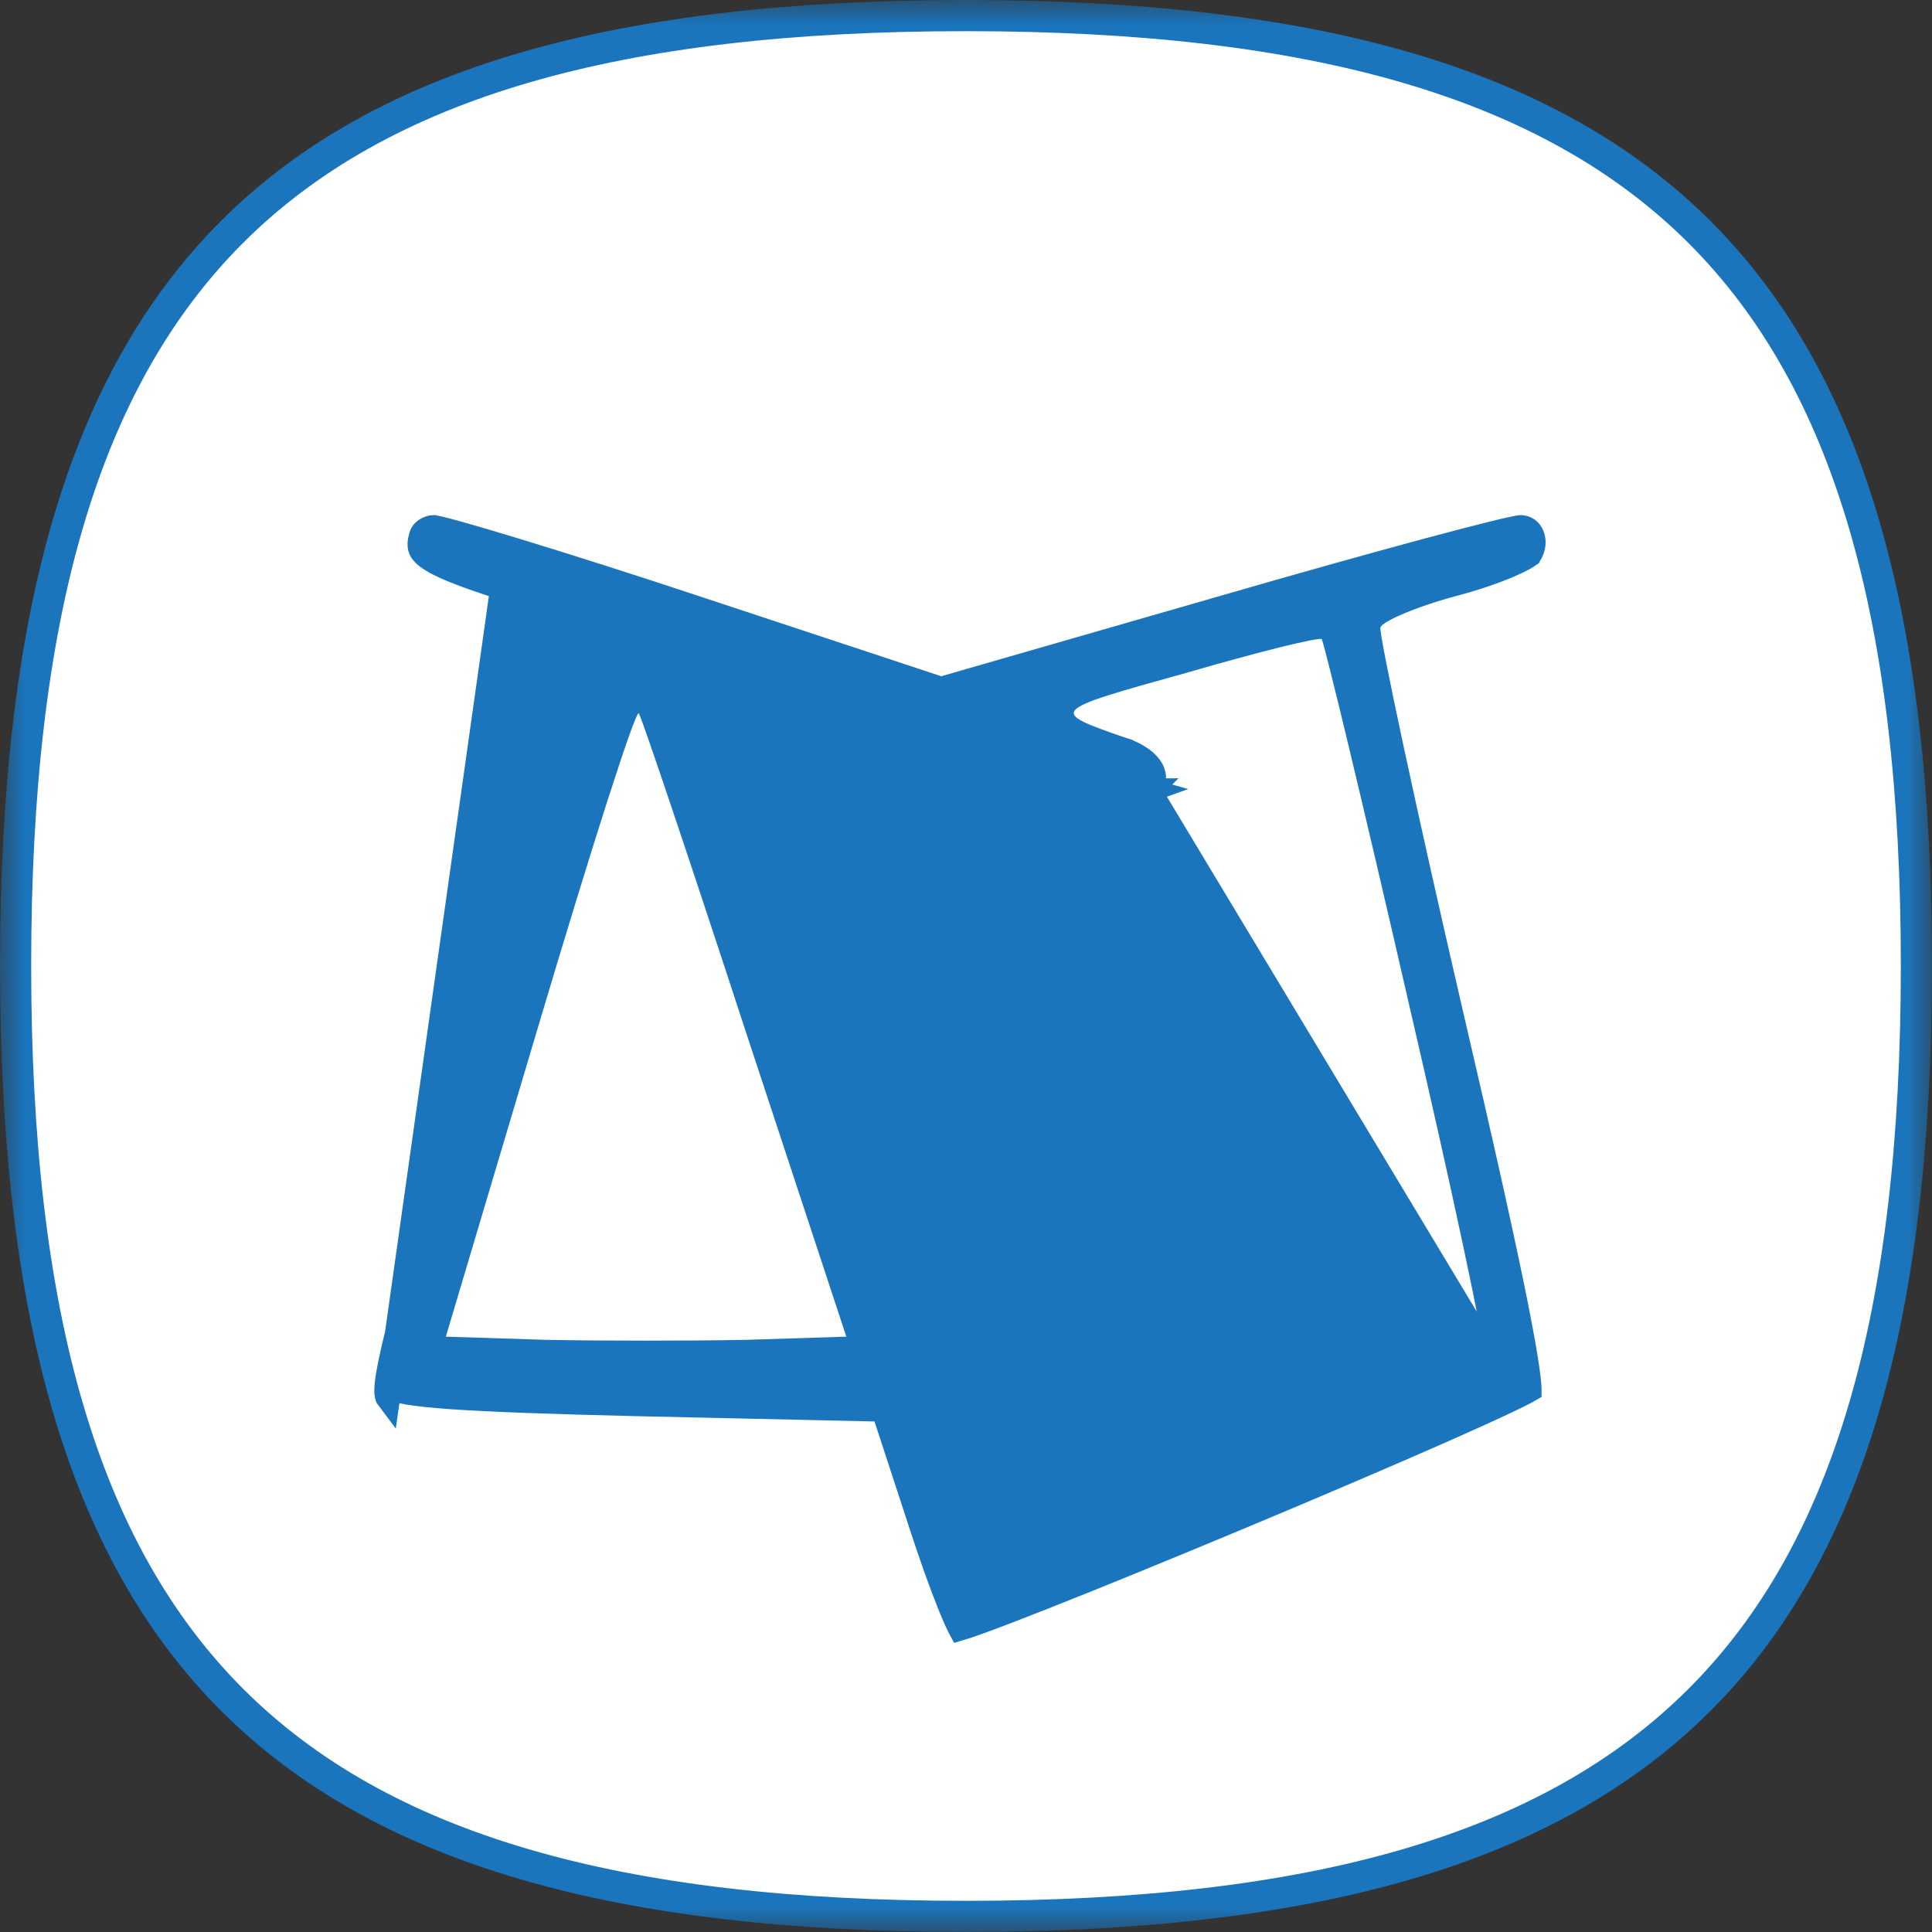 <svg width="40" height="40" viewBox="0 0 40 40" fill="none" xmlns="http://www.w3.org/2000/svg">
<rect x="0" y="0" width="40" height="40" fill="#333333" stroke="none"/>
<mask id="mask0_516_110" style="mask-type:luminance" maskUnits="userSpaceOnUse" x="0" y="0" width="40" height="40">
<path d="M0 0H40V40H0V0Z" fill="white"/>
</mask>
<g mask="url(#mask0_516_110)">
<path d="M19.994 0.323C27.194 0.323 32.087 1.707 35.19 4.808C38.293 7.909 39.677 12.8 39.677 19.992C39.677 27.193 38.293 32.087 35.19 35.19C32.087 38.293 27.194 39.677 19.994 39.677C12.793 39.677 7.903 38.293 4.803 35.19C1.703 32.087 0.323 27.193 0.323 19.992C0.323 12.792 1.703 7.902 4.803 4.803C7.903 1.703 12.793 0.323 19.994 0.323Z" fill="white" stroke="#1B75BC" stroke-width="0.645"/>
<path d="M30.91 28.198L30.91 28.199C30.884 28.233 30.853 28.256 30.843 28.263L30.843 28.263C30.827 28.274 30.811 28.285 30.796 28.294C30.765 28.312 30.727 28.333 30.684 28.355C30.597 28.4 30.477 28.458 30.331 28.526C30.038 28.662 29.631 28.843 29.148 29.054C28.182 29.475 26.908 30.015 25.634 30.544C24.361 31.074 23.086 31.595 22.118 31.978C21.634 32.169 21.225 32.326 20.93 32.434C20.783 32.487 20.662 32.529 20.572 32.557C20.528 32.57 20.487 32.582 20.453 32.59C20.436 32.593 20.414 32.597 20.392 32.599C20.38 32.6 20.363 32.601 20.343 32.6C20.328 32.599 20.29 32.596 20.247 32.576C20.247 32.575 20.246 32.575 20.246 32.575L20.354 32.349L30.91 28.198ZM30.91 28.198C30.944 28.154 30.954 28.111 30.957 28.096C30.962 28.075 30.964 28.057 30.964 28.046C30.966 28.022 30.965 27.998 30.964 27.979C30.962 27.939 30.956 27.889 30.948 27.833C30.932 27.72 30.905 27.562 30.869 27.367C30.796 26.976 30.683 26.422 30.539 25.748C30.252 24.399 29.839 22.56 29.373 20.551C28.915 18.553 28.486 16.725 28.165 15.388C28.005 14.719 27.871 14.173 27.774 13.789C27.726 13.598 27.687 13.445 27.658 13.338C27.643 13.285 27.631 13.241 27.621 13.209C27.616 13.193 27.611 13.177 27.606 13.163C27.603 13.156 27.6 13.147 27.596 13.137L27.596 13.136C27.593 13.131 27.582 13.106 27.563 13.081L27.548 13.061L27.529 13.044C27.474 12.996 27.414 12.985 27.4 12.983L27.399 12.983C27.376 12.979 27.355 12.978 27.342 12.978C27.314 12.978 27.285 12.98 27.26 12.983C27.209 12.99 27.142 13.001 27.065 13.016C26.911 13.047 26.697 13.096 26.44 13.159C25.927 13.287 25.233 13.474 24.481 13.694C23.772 13.891 23.234 14.04 22.855 14.162C22.665 14.222 22.508 14.278 22.386 14.332C22.273 14.381 22.157 14.442 22.08 14.525C22.038 14.571 21.994 14.638 21.984 14.728C21.973 14.822 22.005 14.902 22.045 14.959C22.112 15.057 22.226 15.122 22.317 15.167C22.509 15.263 22.813 15.369 23.185 15.498L23.219 15.509L23.219 15.51L23.226 15.512C23.572 15.621 23.767 15.787 23.847 15.935C23.916 16.065 23.914 16.209 23.79 16.366M30.91 28.198L23.79 16.366M23.79 16.366C23.779 16.37 23.75 16.376 23.692 16.375C23.563 16.374 23.35 16.339 22.996 16.249C22.295 16.071 21.118 15.695 19.116 15.036L23.79 16.366ZM8.721 11.087L8.721 11.087L8.723 11.077C8.73 11.051 8.755 11.01 8.81 10.971C8.863 10.935 8.924 10.915 8.975 10.914C8.978 10.915 8.986 10.916 9.001 10.918C9.026 10.923 9.061 10.931 9.106 10.941C9.195 10.962 9.316 10.994 9.468 11.036C9.77 11.12 10.182 11.241 10.677 11.392C11.665 11.693 12.975 12.109 14.364 12.569L14.364 12.569L19.409 14.238L19.483 14.262L19.557 14.241L25.352 12.572L25.352 12.572C26.941 12.112 28.43 11.695 29.55 11.394C30.11 11.243 30.577 11.122 30.918 11.038C31.088 10.996 31.225 10.964 31.326 10.943C31.417 10.923 31.461 10.917 31.473 10.915C31.476 10.914 31.477 10.914 31.477 10.914C31.592 10.914 31.677 10.977 31.721 11.08C31.765 11.184 31.766 11.334 31.673 11.484C31.67 11.486 31.666 11.49 31.659 11.495C31.638 11.511 31.607 11.531 31.563 11.556C31.476 11.605 31.354 11.663 31.206 11.726C30.909 11.85 30.52 11.983 30.114 12.09L30.114 12.09C29.688 12.203 29.29 12.338 28.989 12.464C28.839 12.526 28.708 12.589 28.607 12.647C28.558 12.676 28.51 12.707 28.469 12.741C28.437 12.767 28.376 12.821 28.346 12.902L28.341 12.915L28.337 12.929C28.326 12.972 28.328 13.012 28.329 13.023L28.329 13.025C28.33 13.044 28.332 13.064 28.334 13.084C28.339 13.125 28.347 13.177 28.357 13.238C28.377 13.361 28.409 13.531 28.45 13.743C28.533 14.168 28.657 14.764 28.812 15.488C29.122 16.935 29.56 18.895 30.051 21.015L30.051 21.015C30.701 23.802 31.133 25.747 31.386 27.015C31.512 27.651 31.593 28.112 31.634 28.423C31.655 28.579 31.665 28.692 31.666 28.766C31.666 28.77 31.666 28.775 31.666 28.779C31.649 28.789 31.628 28.801 31.603 28.814C31.51 28.863 31.377 28.93 31.207 29.01C30.869 29.171 30.396 29.385 29.832 29.634C28.705 30.131 27.221 30.765 25.735 31.386C24.25 32.007 22.766 32.615 21.639 33.06C21.075 33.283 20.602 33.465 20.264 33.587C20.099 33.646 19.97 33.691 19.878 33.718C19.871 33.705 19.864 33.691 19.856 33.675C19.799 33.56 19.726 33.393 19.643 33.184C19.477 32.768 19.275 32.203 19.076 31.592L19.076 31.591L18.343 29.352L18.288 29.184L18.111 29.18L13.166 29.07C13.166 29.07 13.166 29.07 13.166 29.07C11.392 29.027 10.153 28.983 9.339 28.926C8.932 28.897 8.638 28.866 8.441 28.831C8.354 28.815 8.292 28.8 8.25 28.787C8.251 28.726 8.26 28.633 8.282 28.497C8.329 28.221 8.425 27.804 8.583 27.197C8.901 25.986 9.462 24.048 10.353 21.029C11.102 18.494 11.661 16.548 12.015 15.223C12.193 14.56 12.32 14.049 12.395 13.694C12.432 13.518 12.457 13.374 12.469 13.268C12.475 13.215 12.478 13.162 12.475 13.115C12.474 13.091 12.471 13.06 12.461 13.026C12.453 12.998 12.431 12.935 12.37 12.886L12.36 12.877L12.349 12.87C12.317 12.849 12.276 12.829 12.243 12.815C12.204 12.798 12.156 12.778 12.102 12.756C11.992 12.712 11.847 12.657 11.678 12.596C11.339 12.474 10.899 12.325 10.438 12.182C9.571 11.904 9.098 11.718 8.858 11.541C8.748 11.459 8.711 11.396 8.697 11.348C8.682 11.295 8.681 11.218 8.721 11.087ZM10.113 20.958C8.331 26.994 7.865 28.728 8.031 28.947L10.363 12.42C11.278 12.705 12.111 13.013 12.211 13.078C12.344 13.188 11.612 15.888 10.113 20.958ZM23.797 16.363C23.797 16.363 23.796 16.364 23.792 16.365C23.795 16.363 23.797 16.363 23.797 16.363ZM17.531 27.924L17.865 27.914L17.76 27.596L15.662 21.232C15.662 21.231 15.662 21.231 15.662 21.231C15.088 19.475 14.555 17.867 14.157 16.683C13.958 16.092 13.793 15.606 13.673 15.261C13.613 15.088 13.564 14.95 13.528 14.851C13.51 14.802 13.495 14.761 13.482 14.73L13.482 14.728C13.473 14.707 13.458 14.667 13.441 14.639L13.434 14.628L13.426 14.617C13.385 14.564 13.31 14.512 13.211 14.517C13.133 14.52 13.081 14.559 13.062 14.574C13.023 14.605 13 14.642 12.992 14.654L12.992 14.654C12.971 14.688 12.951 14.73 12.934 14.771C12.897 14.856 12.849 14.981 12.793 15.139C12.68 15.456 12.525 15.922 12.339 16.5C11.968 17.657 11.472 19.273 10.939 21.062L11.159 21.128L10.939 21.062L8.991 27.603L8.898 27.914L9.222 27.924L11.304 27.99L11.304 27.99L11.307 27.99C12.443 28.012 14.311 28.012 15.446 27.99L15.449 27.99L17.531 27.924Z" fill="#1B75BC" stroke="#1B75BC" stroke-width="0.5"/>
</g>
</svg>
